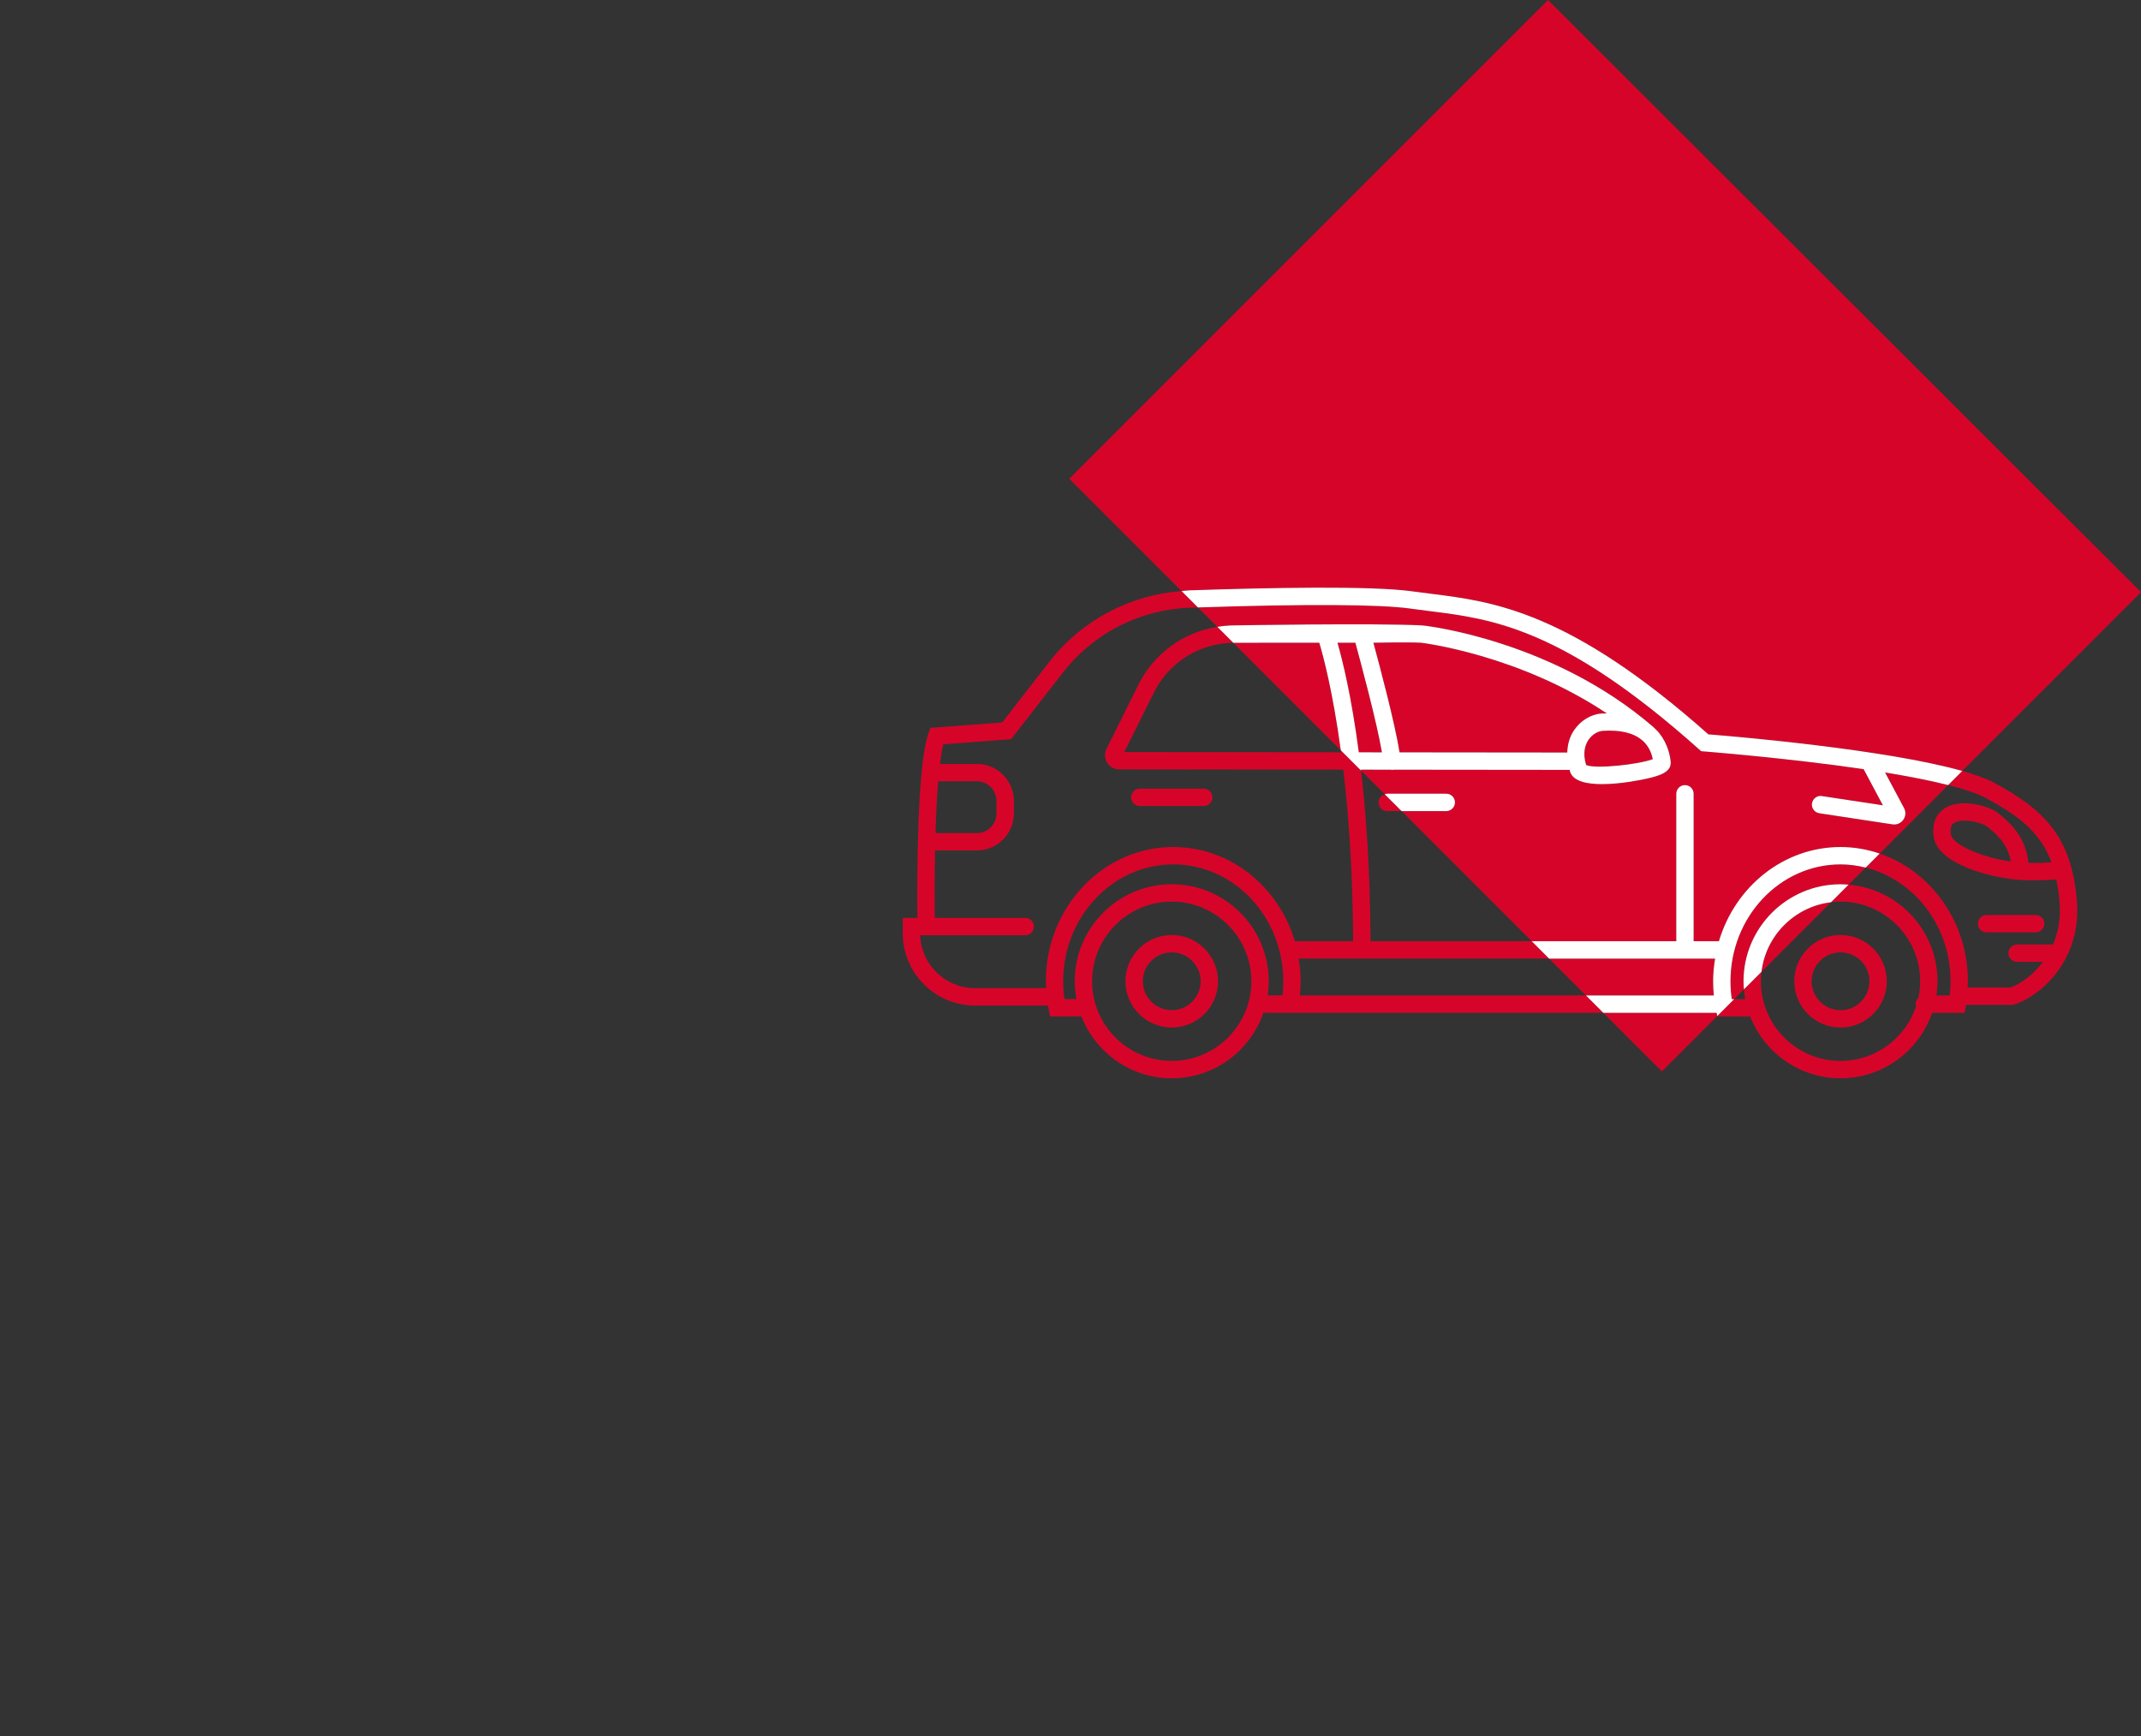 <?xml version="1.0" encoding="UTF-8"?><svg id="Calque_2" xmlns="http://www.w3.org/2000/svg" viewBox="0 0 185 150"><rect x="0" y="0" width="185" height="150" fill="#333333" stroke="none"/><g id="Calque_1-2"><rect width="185" height="150" style="fill:none;"/><path d="M112.386,84.786c0,.409-.026.818-.067,1.225h24.719l-3.182-3.182h-21.64c.104.638.169,1.289.169,1.957Z" style="fill:none;"/><path d="M102.816,52.509c-4.318.147-8.319,2.192-10.977,5.608l-4.474,5.753-5.86.438c-.11.447-.204,1.032-.285,1.699h3.188c1.764,0,3.198,1.435,3.198,3.198v1.079c0,1.764-1.435,3.198-3.198,3.198h-3.612c-.046,2.217-.047,4.341-.031,5.828h7.828c.414,0,.75.336.75.75s-.336.75-.75.75h-9.084c.088,2.535,2.178,4.57,4.733,4.57h6.156c-.01-.199-.03-.397-.03-.597,0-6.396,4.938-11.599,11.009-11.599,4.928,0,9.109,3.429,10.509,8.142h5.034c-.029-5.983-.386-10.912-.852-14.828l-19.358-.021h-.01c-.419,0-.807-.215-1.033-.576-.227-.364-.248-.811-.057-1.195l2.744-5.524c1.355-2.728,3.898-4.558,6.835-5.022l-1.676-1.676c-.234.008-.461.015-.698.023ZM98.488,68.144h5.523c.414,0,.75.336.75.75s-.336.75-.75.75h-5.523c-.414,0-.75-.336-.75-.75s.336-.75.75-.75Z" style="fill:none;"/><path d="M150.803,86.328c-.052-.277-.088-.558-.113-.843l-.843.843h.956Z" style="fill:none;"/><path d="M119.872,70.081c-.414,0-.75-.336-.75-.75,0-.336.226-.611.531-.706l-2.047-2.047c.451,3.915.791,8.817.818,14.75h13.932l-11.248-11.248h-1.237Z" style="fill:none;"/><path d="M99.699,59.852l-2.548,5.129,18.73.02c-.008-.06-.017-.112-.025-.172l-9.285-9.285c-2.935.032-5.564,1.674-6.873,4.308Z" style="fill:none;"/><path d="M170.045,84.786c0,.179-.015.357-.023.536h3.687c.668-.201,1.862-.936,2.82-2.214h-2.235c-.414,0-.75-.336-.75-.75s.336-.75.75-.75h3.105c.436-1.02.684-2.249.562-3.693-.06-.704-.155-1.34-.279-1.93-.466.038-1.137.078-1.931.078-.31,0-.637-.007-.976-.021-2.513-.109-7.347-1.321-7.69-3.746-.216-1.525.551-2.223,1.027-2.502,1.371-.808,3.679-.189,4.476.417.637.484,2.475,1.882,2.683,4.347.784.02,1.479-.009,1.994-.044-.937-2.553-2.75-3.981-5.624-5.539-.753-.408-1.91-.789-3.303-1.142l-5.919,5.921c4.42,1.508,7.627,5.881,7.627,11.033ZM171.653,79.061h4.244c.414,0,.75.336.75.75s-.336.75-.75.75h-4.244c-.414,0-.75-.336-.75-.75s.336-.75.75-.75Z" style="fill:none;"/><path d="M152.155,84.786c0,3.795,3.087,6.882,6.882,6.882,3.039,0,5.62-1.982,6.529-4.72-.016-.061-.038-.121-.038-.187,0-.215.093-.406.239-.543.098-.462.152-.941.152-1.432,0-3.795-3.087-6.882-6.882-6.882-.279,0-.552.021-.822.054l-6.006,6.008c-.032.269-.053.542-.053.82ZM159.037,80.788c2.204,0,3.998,1.794,3.998,3.998s-1.794,3.998-3.998,3.998-3.997-1.794-3.997-3.998,1.793-3.998,3.997-3.998Z" style="fill:none;"/><path d="M167.418,84.786c0,.417-.041.824-.1,1.225h1.158c.045-.404.068-.813.068-1.225,0-4.774-3.139-8.775-7.337-9.823l-1.476,1.476c4.297.356,7.686,3.959,7.686,8.347Z" style="fill:none;"/><path d="M159.037,87.284c1.377,0,2.498-1.121,2.498-2.498s-1.121-2.498-2.498-2.498-2.497,1.121-2.497,2.498,1.12,2.498,2.497,2.498Z" style="fill:none;"/><path d="M86.107,70.286v-1.079c0-.937-.762-1.698-1.698-1.698h-3.34c-.111,1.352-.186,2.906-.234,4.476h3.574c.937,0,1.698-.762,1.698-1.698Z" style="fill:none;"/><path d="M101.248,77.904c-3.795,0-6.882,3.087-6.882,6.882s3.087,6.882,6.882,6.882,6.882-3.087,6.882-6.882-3.087-6.882-6.882-6.882ZM101.248,88.784c-2.204,0-3.998-1.794-3.998-3.998s1.794-3.998,3.998-3.998,3.998,1.794,3.998,3.998-1.794,3.998-3.998,3.998Z" style="fill:none;"/><path d="M101.377,74.687c-5.243,0-9.509,4.53-9.509,10.099,0,.518.037,1.033.11,1.542h1.035c-.094-.5-.148-1.015-.148-1.542,0-4.622,3.76-8.382,8.382-8.382s8.382,3.76,8.382,8.382c0,.417-.041.824-.1,1.225h1.287c.046-.405.069-.815.069-1.225,0-5.568-4.266-10.099-9.509-10.099Z" style="fill:none;"/><path d="M171.681,71.405c-.322-.244-1.195-.501-1.939-.501-.337,0-.648.053-.869.183-.112.066-.409.24-.303.998.127.896,2.68,2.005,5.177,2.355-.221-1.466-1.257-2.42-2.065-3.035Z" style="fill:none;"/><circle cx="101.248" cy="84.786" r="2.498" style="fill:none;"/><path d="M106.659,55.538c-.029,0-.058.006-.087.006l9.285,9.285c-.688-5.061-1.512-8.144-1.859-9.293l-7.339.002Z" style="fill:#d70429;"/><path d="M137.245,63.947c-.271.407-.515,1.107-.188,2.152.805.369,4.566-.051,5.757-.505-.129-.646-.411-1.163-.831-1.557-.037-.033-.075-.064-.113-.097-.744-.623-1.879-.894-3.392-.792-.341.023-.868.246-1.233.798Z" style="fill:#d70429;"/><path d="M152.208,83.966l6.006-6.008c-3.139.376-5.631,2.869-6.006,6.008Z" style="fill:#d70429;"/><path d="M149.528,84.786c0,.518.037,1.033.11,1.542h.209l.843-.843c-.021-.231-.035-.463-.035-.699,0-4.622,3.76-8.382,8.382-8.382.235,0,.466.016.696.035l1.476-1.476c-.699-.174-1.424-.276-2.172-.276-5.243,0-9.509,4.53-9.509,10.099Z" style="fill:#d70429;"/><path d="M117.116,55.535l-1.549 0c.432,1.495,1.209,4.614,1.845,9.467l1.999.002c-.439-2.588-1.826-7.752-2.295-9.47Z" style="fill:#d70429;"/><path d="M122.084,51.1c.521.074,1.05.141,1.59.207,5.327.665,11.951,1.491,23.941,12.144,2.079.165,15.227,1.267,21.94,3.163l15.444-15.448L133.762,0l-41.367,41.367,9.702,9.702c.223-.017.443-.052.668-.06,6.872-.234,15.8-.412,19.319.091Z" style="fill:#d70429;"/><path d="M164.525,69.818c.173.321.149.709-.062,1.01-.184.26-.476.41-.788.41-.048,0-.097-.004-.146-.011l-6.327-.961c-.41-.062-.691-.444-.629-.854.062-.41.439-.694.854-.629l5.274.8-1.666-3.126c-6.632-.975-14.04-1.551-14.04-1.551l-.188-.169c-11.762-10.501-17.901-11.267-23.317-11.941-.549-.068-1.086-.136-1.617-.212-2.595-.37-9.104-.406-18.357-.098l1.676,1.676c.481-.076.97-.125,1.469-.125,0,0,12.152-.209,16.195,0,.549.028,11.377,1.353,19.967,8.744.047.039.53.495.572.589.721.91.918,1.935.968,2.435.096.918-.99,1.234-2.11,1.483-.34.076-2.17.465-3.822.465-1.289,0-2.47-.237-2.75-1.045-.022-.063-.026-.124-.045-.187l-15.238-.016c-.016.003-.029.012-.046.014-.024.002-.049.003-.072.003-.031,0-.059-.013-.09-.017l-2.589-.003c.003.025.005.051.008.076l2.047,2.047c.07-.022.141-.044.219-.044h5.1c.414,0,.75.336.75.75s-.336.75-.75.75h-3.863l11.248,11.248h12.487v-12.741c0-.414.336-.75.75-.75s.75.336.75.75v12.741h2.184c1.4-4.712,5.581-8.142,10.509-8.142,1.18,0,2.315.202,3.382.566l5.919-5.921c-1.576-.4-3.457-.764-5.451-1.088l1.638,3.074Z" style="fill:#d70429;"/><path d="M148.089,86.01c-.04-.406-.061-.815-.061-1.225,0-.668.066-1.319.169-1.957h-14.34l3.182,3.182h11.051Z" style="fill:#d70429;"/><polygon points="138.538 87.51 143.602 92.574 148.387 87.788 148.33 87.51 138.538 87.51" style="fill:#d70429;"/><path d="M135.423,65.021c.022-.693.2-1.344.57-1.902.559-.843,1.472-1.404,2.383-1.466.163-.011.31-.008.464-.012-7.622-5.092-15.974-6.103-16.071-6.108-1.023-.058-4.099.001-4.099.001.571,2.104,1.871,7.01,2.261,9.472l14.492.015Z" style="fill:#d70429;"/><path d="M101.248,80.788c-2.204,0-3.998,1.794-3.998,3.998s1.794,3.998,3.998,3.998,3.998-1.794,3.998-3.998-1.794-3.998-3.998-3.998ZM101.248,87.284c-1.377,0-2.498-1.121-2.498-2.498s1.121-2.498,2.498-2.498,2.498,1.121,2.498,2.498-1.121,2.498-2.498,2.498Z" style="fill:#d70429;"/><path d="M159.037,88.784c2.204,0,3.998-1.794,3.998-3.998s-1.794-3.998-3.998-3.998-3.997,1.794-3.997,3.998,1.793,3.998,3.997,3.998ZM159.037,82.288c1.377,0,2.498,1.121,2.498,2.498s-1.121,2.498-2.498,2.498-2.497-1.121-2.497-2.498,1.12-2.498,2.497-2.498Z" style="fill:#d70429;"/><path d="M112.319,86.01c.041-.407.067-.816.067-1.225,0-.668-.066-1.319-.169-1.957h21.64l-1.5-1.5h-13.932c-.027-5.934-.367-10.836-.818-14.75l-1.75-1.75c.008.06.017.112.025.172l-18.73-.02,2.548-5.129c1.309-2.635,3.938-4.276,6.873-4.308l-1.382-1.382c-2.937.464-5.48,2.294-6.835,5.022l-2.744,5.524c-.191.385-.17.831.057,1.195.227.361.614.576,1.033.576h.01l19.358.021c.466,3.916.823,8.845.852,14.828h-5.034c-1.4-4.712-5.581-8.142-10.509-8.142-6.07,0-11.009,5.203-11.009,11.599,0,.199.02.398.03.597h-6.156c-2.556,0-4.646-2.035-4.733-4.57h9.084c.414,0,.75-.336.75-.75s-.336-.75-.75-.75h-7.828c-.016-1.487-.016-3.611.031-5.828h3.612c1.764,0,3.198-1.435,3.198-3.198v-1.079c0-1.764-1.435-3.198-3.198-3.198h-3.188c.082-.667.175-1.253.285-1.699l5.86-.438,4.474-5.753c2.657-3.416,6.658-5.461,10.977-5.608.237-.008.465-.015.698-.023l-1.417-1.417c-4.506.343-8.649,2.537-11.441,6.129l-4.065,5.228-6.199.463-.164.46c-1.019,2.849-.99,13.055-.961,15.964h-1.26v1.334c0,3.438,2.798,6.236,6.236,6.236h6.318c.02.114.029.231.052.345l.123.601h2.71c1.221,3.121,4.254,5.34,7.802,5.34,3.667,0,6.784-2.371,7.918-5.657h29.372l-1.5-1.5h-24.719ZM81.068,67.508h3.34c.937,0,1.698.762,1.698,1.698v1.079c0,.937-.762,1.698-1.698,1.698h-3.574c.048-1.57.123-3.123.234-4.476ZM101.248,91.668c-3.795,0-6.882-3.087-6.882-6.882s3.087-6.882,6.882-6.882,6.882,3.087,6.882,6.882-3.087,6.882-6.882,6.882ZM110.817,86.01h-1.287c.059-.401.1-.808.1-1.225,0-4.622-3.76-8.382-8.382-8.382s-8.382,3.76-8.382,8.382c0,.527.055,1.042.148,1.542h-1.035c-.073-.509-.11-1.024-.11-1.542,0-5.568,4.266-10.099,9.509-10.099s9.509,4.53,9.509,10.099c0,.409-.023.819-.069,1.225Z" style="fill:#d70429;"/><path d="M172.356,67.656c-.684-.371-1.65-.718-2.8-1.042l-1.218,1.219c1.393.354,2.55.734,3.303,1.142,2.875,1.558,4.687,2.985,5.624,5.539-.515.036-1.21.065-1.994.044-.208-2.465-2.046-3.862-2.683-4.347-.797-.606-3.104-1.225-4.476-.417-.477.279-1.243.977-1.027,2.502.344,2.425,5.178,3.637,7.69,3.746.339.015.666.021.976.021.794,0,1.465-.04,1.931-.078.124.59.219,1.226.279,1.93.122,1.444-.125,2.673-.562,3.693h-3.105c-.414,0-.75.336-.75.75s.336.75.75.75h2.235c-.958,1.278-2.152,2.013-2.82,2.214h-3.687c.008-.179.023-.357.023-.536,0-5.152-3.207-9.525-7.627-11.033l-1.21,1.211c4.198,1.047,7.337,5.049,7.337,9.823,0,.411-.023.82-.068,1.225h-1.158c.059-.401.1-.808.1-1.225,0-4.387-3.389-7.991-7.686-8.347l-1.518,1.519c.27-.032.543-.054.822-.054,3.795,0,6.882,3.087,6.882,6.882,0,.491-.054.969-.152,1.432-.145.137-.239.328-.239.543,0,.066.022.126.038.187-.909,2.738-3.49,4.72-6.529,4.72-3.795,0-6.882-3.087-6.882-6.882,0-.278.021-.551.053-.82l-1.518,1.519c.025.285.062.566.113.843h-.956l-1.46,1.46.008.04h2.84c1.221,3.121,4.254,5.34,7.802,5.34,3.667,0,6.784-2.371,7.918-5.657h2.802l.108-.621c.004-.022.005-.045.009-.067h4.028l.09-.022c1.628-.408,5.947-3.302,5.463-9.012-.469-5.538-2.857-7.833-7.1-10.132ZM168.57,72.085c-.106-.758.19-.932.303-.998.221-.13.532-.183.869-.183.744,0,1.617.257,1.939.501.809.615,1.845,1.569,2.065,3.035-2.497-.351-5.05-1.46-5.177-2.355Z" style="fill:#d70429;"/><path d="M121.872,52.585c.531.076,1.068.144,1.617.212,5.416.675,11.556,1.44,23.317,11.941l.188.169s7.407.575,14.04,1.551l1.666,3.126-5.274-.8c-.414-.065-.792.219-.854.629-.062.409.219.792.629.854l6.327.961c.049.007.098.011.146.011.312,0,.604-.15.788-.41.212-.301.235-.688.062-1.01l-1.638-3.074c1.994.324,3.875.689,5.451,1.088l1.218-1.219c-6.713-1.896-19.861-2.998-21.94-3.163-11.99-10.652-18.614-11.479-23.941-12.144-.54-.066-1.068-.133-1.59-.207-3.52-.503-12.447-.325-19.319-.091-.225.008-.445.043-.668.06l1.417,1.417c9.253-.307,15.763-.271,18.357.098Z" style="fill:#fff;"/><path d="M150.655,84.786c0,.236.015.468.035.699l1.518-1.519c.375-3.139,2.868-5.632,6.006-6.008l1.518-1.519c-.23-.019-.461-.035-.696-.035-4.622,0-8.382,3.76-8.382,8.382Z" style="fill:#fff;"/><path d="M149.638,86.328c-.073-.509-.11-1.024-.11-1.542,0-5.568,4.266-10.099,9.509-10.099.748,0,1.473.102,2.172.276l1.21-1.211c-1.067-.364-2.202-.566-3.382-.566-4.928,0-9.109,3.429-10.509,8.142h-2.184v-12.741c0-.414-.336-.75-.75-.75s-.75.336-.75.75v12.741h-12.487l1.5,1.5h14.34c-.104.638-.169,1.289-.169,1.957,0,.409.021.818.061,1.225h-11.051l1.5,1.5h9.792l.057.278,1.46-1.46h-.209Z" style="fill:#fff;"/><path d="M120.187,66.505c.031.004.059.017.09.017.023,0,.048-.001.072-.003.016-.002.03-.011.046-.014l15.238.016c.019.063.023.124.045.187.28.808,1.461,1.045,2.75,1.045,1.652,0,3.482-.389,3.822-.465,1.12-.249,2.206-.565,2.11-1.483-.05-.5-.246-1.524-.968-2.435-.042-.094-.525-.55-.572-.589-8.591-7.391-19.419-8.715-19.967-8.744-4.043-.209-16.195,0-16.195,0-.499,0-.988.049-1.469.125l1.382,1.382c.029-0.0.057-.006.087-.006l7.339-.002c.347,1.149,1.171,4.232,1.859,9.293l1.75,1.75c-.003-.025-.005-.051-.008-.076l2.589.003ZM141.87,63.941c.038.032.075.064.113.097.42.394.702.911.831,1.557-1.19.454-4.952.874-5.757.505-.326-1.045-.082-1.745.188-2.152.365-.552.893-.774,1.233-.798,1.513-.102,2.648.169,3.392.792ZM122.77,55.533c.096.005,8.449,1.016,16.071,6.108-.155.004-.301.001-.464.012-.911.062-1.824.623-2.383,1.466-.37.559-.549,1.21-.57,1.902l-14.492-.015c-.389-2.462-1.689-7.368-2.261-9.472,0,0,3.076-.059,4.099-.001ZM115.567,55.535l1.549-0c.469,1.718,1.856,6.882,2.295,9.47l-1.999-.002c-.636-4.854-1.413-7.972-1.845-9.467Z" style="fill:#fff;"/><path d="M171.653,80.561h4.244c.414,0,.75-.336.75-.75s-.336-.75-.75-.75h-4.244c-.414,0-.75.336-.75.75s.336.75.75.75Z" style="fill:#d70429;"/><path d="M98.488,69.644h5.523c.414,0,.75-.336.75-.75s-.336-.75-.75-.75h-5.523c-.414,0-.75.336-.75.75s.336.75.75.75Z" style="fill:#d70429;"/><path d="M119.122,69.331c0,.414.336.75.75.75h1.237l-1.456-1.456c-.305.095-.531.369-.531.706Z" style="fill:#d70429;"/><path d="M124.971,70.081c.414,0,.75-.336.75-.75s-.336-.75-.75-.75h-5.1c-.078,0-.148.022-.219.044l1.456,1.456h3.863Z" style="fill:#fff;"/></g></svg>